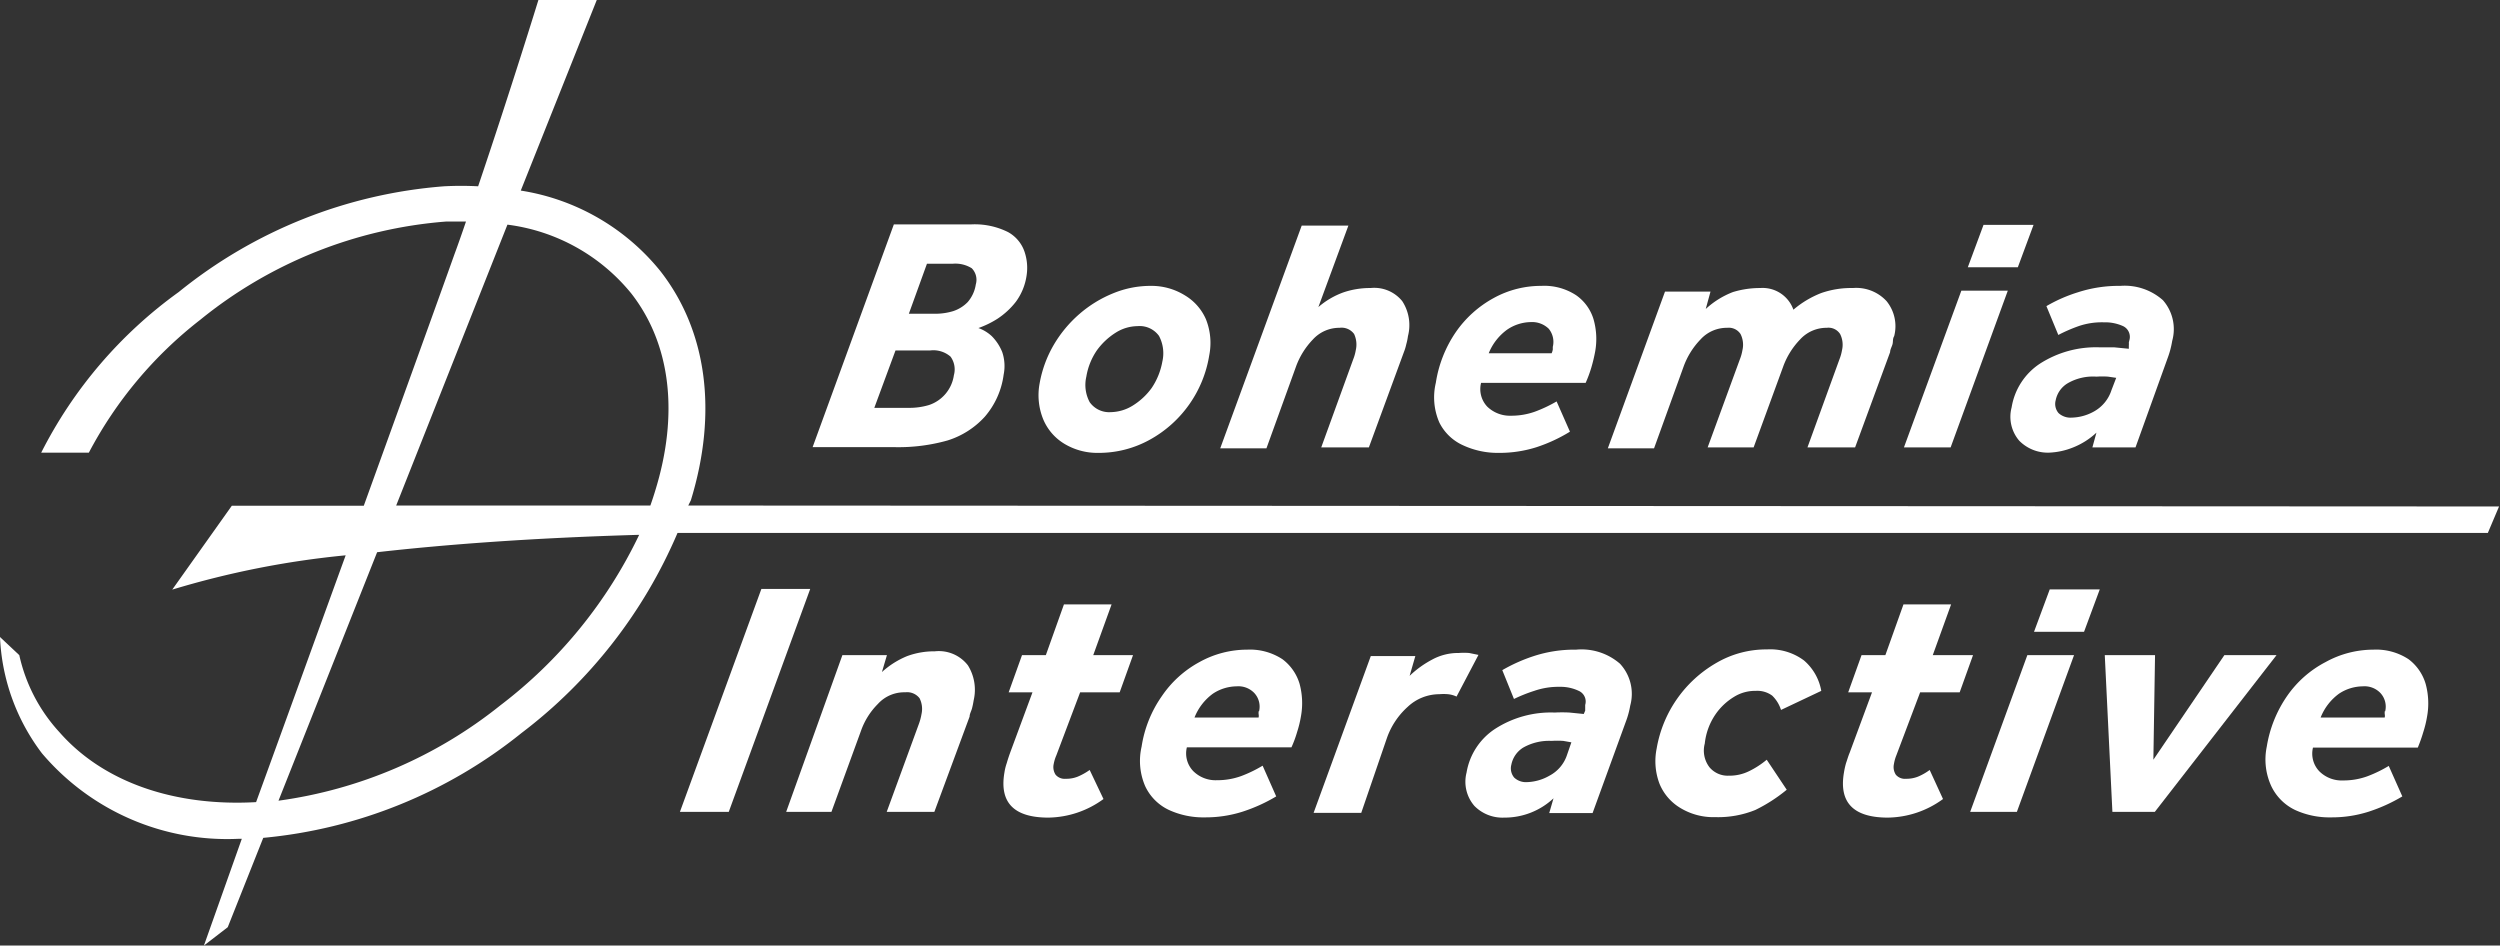 <svg xmlns="http://www.w3.org/2000/svg" viewBox="0 0 104.94 39.69"><rect x="0" y="0" width="104.94" height="39.69" fill="#333333" stroke="none"/><defs><style>.cls-1{fill:#fff;}</style></defs><g id="Layer_1" data-name="Layer 1"><path class="cls-1" d="M39.77,18.49a3.53,3.53,0,0,0,1.57-1,3.37,3.37,0,0,0,.79-1.77,1.82,1.82,0,0,0-.06-.94,2,2,0,0,0-.44-.67,1.62,1.62,0,0,0-.56-.34,3.9,3.9,0,0,0,.8-.39,3.21,3.21,0,0,0,.77-.71,2.44,2.44,0,0,0,.45-1.09,2.11,2.11,0,0,0-.08-1,1.49,1.49,0,0,0-.7-.84,3.13,3.13,0,0,0-1.56-.32H37.52l-3.41,9.35h3.47A7.59,7.59,0,0,0,39.77,18.49Zm-.86-7.42H40a1.3,1.3,0,0,1,.79.19.69.69,0,0,1,.17.68,1.46,1.46,0,0,1-.34.74,1.5,1.5,0,0,1-.61.38,2.57,2.57,0,0,1-.72.11H38.15Zm-1.32,3.64h1.46a1.1,1.1,0,0,1,.85.26.91.91,0,0,1,.14.78A1.55,1.55,0,0,1,39,17a2.82,2.82,0,0,1-.83.12H36.7Z"/><path class="cls-1" d="M44.68,18.63a2.68,2.68,0,0,0,1.43.38,4.41,4.41,0,0,0,2.15-.55,4.94,4.94,0,0,0,2.5-3.55,2.68,2.68,0,0,0-.14-1.51,2.18,2.18,0,0,0-.88-1A2.66,2.66,0,0,0,48.3,12a4.11,4.11,0,0,0-1.57.31,5.07,5.07,0,0,0-1.42.87,5.2,5.2,0,0,0-1.08,1.3,4.88,4.88,0,0,0-.59,1.61,2.68,2.68,0,0,0,.15,1.51A2.18,2.18,0,0,0,44.68,18.63Zm.92-2.82a2.74,2.74,0,0,1,.44-1.1,2.84,2.84,0,0,1,.8-.75,1.74,1.74,0,0,1,.91-.27,1,1,0,0,1,.9.41,1.55,1.55,0,0,1,.14,1.08,2.89,2.89,0,0,1-.45,1.11,2.79,2.79,0,0,1-.8.74,1.8,1.8,0,0,1-.91.27,1,1,0,0,1-.89-.42A1.53,1.53,0,0,1,45.6,15.81Z"/><path class="cls-1" d="M54.4,15.39a3.22,3.22,0,0,1,.71-1.14,1.5,1.5,0,0,1,1.12-.49.65.65,0,0,1,.61.26,1.05,1.05,0,0,1,.07.68,1.9,1.9,0,0,1-.11.39l-1.34,3.69h2l1.47-4a2.07,2.07,0,0,0,.1-.33,2.29,2.29,0,0,0,.07-.34,1.84,1.84,0,0,0-.24-1.47,1.51,1.51,0,0,0-1.33-.55,3.48,3.48,0,0,0-1.13.18,3.33,3.33,0,0,0-1.06.62l1.26-3.42H54.64l-3.42,9.35h1.94Z"/><path class="cls-1" d="M61.41,18.69a3.46,3.46,0,0,0,1.51.32,5.12,5.12,0,0,0,1.58-.24,6.6,6.6,0,0,0,1.4-.65l-.56-1.27a5.78,5.78,0,0,1-.91.43,2.93,2.93,0,0,1-1,.17,1.37,1.37,0,0,1-1-.38,1.07,1.07,0,0,1-.26-1h4.39a5.23,5.23,0,0,0,.24-.65,6.57,6.57,0,0,0,.16-.67,3,3,0,0,0-.07-1.35,1.9,1.9,0,0,0-.72-1A2.43,2.43,0,0,0,64.7,12a4.11,4.11,0,0,0-2,.51,4.62,4.62,0,0,0-1.59,1.43,5.15,5.15,0,0,0-.84,2.13,2.64,2.64,0,0,0,.15,1.67A2.05,2.05,0,0,0,61.41,18.69Zm1.85-4.85a1.81,1.81,0,0,1,1-.32,1,1,0,0,1,.75.28.87.87,0,0,1,.17.76l0,.11a.58.58,0,0,1-.05.16H62.49A2.27,2.27,0,0,1,63.26,13.84Z"/><path class="cls-1" d="M70.67,15.39a3.22,3.22,0,0,1,.71-1.14,1.49,1.49,0,0,1,1.12-.49.59.59,0,0,1,.56.26,1,1,0,0,1,.08.68,1.9,1.9,0,0,1-.11.39l-1.35,3.69h1.93l1.24-3.39a3.22,3.22,0,0,1,.71-1.14,1.5,1.5,0,0,1,1.12-.49.58.58,0,0,1,.56.26,1,1,0,0,1,.08.68,1.9,1.9,0,0,1-.11.39l-1.34,3.69h2l1.47-4c0-.11.07-.22.1-.33s0-.23.07-.34a1.67,1.67,0,0,0-.32-1.47,1.73,1.73,0,0,0-1.41-.55,3.83,3.83,0,0,0-1.33.21,4.07,4.07,0,0,0-1.17.7,1.37,1.37,0,0,0-1.39-.91,3.9,3.9,0,0,0-1.15.17,3.56,3.56,0,0,0-1.14.71l.2-.73H69.89l-2.4,6.58h1.94Z"/><polygon class="cls-1" points="85.36 9.44 83.26 9.44 82.6 11.22 84.7 11.22 85.36 9.44"/><polygon class="cls-1" points="84.28 12.2 82.33 12.2 79.92 18.78 81.88 18.78 84.28 12.2"/><path class="cls-1" d="M89.36,14.38a.56.56,0,0,1,0,.12l0,.14-.61-.06-.61,0a4.35,4.35,0,0,0-2.52.69,2.72,2.72,0,0,0-1.18,1.83,1.54,1.54,0,0,0,.32,1.4,1.68,1.68,0,0,0,1.26.5A3,3,0,0,0,87,18.79a3.1,3.1,0,0,0,1-.63l-.17.62h1.81L91,15a3.72,3.72,0,0,0,.18-.69,1.84,1.84,0,0,0-.39-1.71A2.42,2.42,0,0,0,89,12a5.54,5.54,0,0,0-1.78.27,6.34,6.34,0,0,0-1.32.58l.5,1.21a6.6,6.6,0,0,1,.85-.37,3,3,0,0,1,1.06-.16,1.83,1.83,0,0,1,.81.16.5.5,0,0,1,.26.6Zm-.73,2a1.57,1.57,0,0,1-.73.89,2,2,0,0,1-.94.26.74.74,0,0,1-.55-.19.59.59,0,0,1-.12-.54,1.07,1.07,0,0,1,.5-.71A2.12,2.12,0,0,1,88,15.81a3.48,3.48,0,0,1,.49,0l.34.05Z"/><polygon class="cls-1" points="31.96 24.72 28.54 34.08 30.59 34.08 34.01 24.72 31.96 24.72"/><path class="cls-1" d="M39.24,27.34a3.28,3.28,0,0,0-1.16.2,3.58,3.58,0,0,0-1.06.67l.21-.71H35.36L33,34.08H34.9l1.24-3.4a3,3,0,0,1,.71-1.13A1.49,1.49,0,0,1,38,29.06a.66.66,0,0,1,.6.25,1,1,0,0,1,.08.67,2.28,2.28,0,0,1-.11.41l-1.35,3.69h2l1.48-4c0-.11.07-.23.1-.34a3.4,3.4,0,0,0,.07-.34,1.94,1.94,0,0,0-.24-1.47A1.54,1.54,0,0,0,39.24,27.34Z"/><path class="cls-1" d="M46.66,25.37h-2l-.76,2.13h-1l-.56,1.56h1l-.94,2.54c-.05.14-.1.29-.14.43a2.22,2.22,0,0,0-.1.41c-.21,1.25.4,1.88,1.85,1.88a4,4,0,0,0,2.31-.78l-.58-1.22a2.62,2.62,0,0,1-.5.28,1.28,1.28,0,0,1-.5.09.5.5,0,0,1-.43-.17.59.59,0,0,1-.08-.45,1.65,1.65,0,0,1,.11-.36l1-2.65H47l.56-1.56H45.89Z"/><path class="cls-1" d="M53.83,27.67a2.48,2.48,0,0,0-1.48-.4,4.12,4.12,0,0,0-2,.52,4.49,4.49,0,0,0-1.58,1.43,5,5,0,0,0-.85,2.12A2.67,2.67,0,0,0,48.07,33a2.07,2.07,0,0,0,1,1,3.45,3.45,0,0,0,1.51.31,5.12,5.12,0,0,0,1.58-.24,6.87,6.87,0,0,0,1.41-.64L53,32.14a5.44,5.44,0,0,1-.91.44,2.93,2.93,0,0,1-1,.17,1.33,1.33,0,0,1-1-.38,1.07,1.07,0,0,1-.27-1h4.39a4.7,4.7,0,0,0,.24-.65,4.54,4.54,0,0,0,.16-.66,3.09,3.09,0,0,0-.06-1.36A2,2,0,0,0,53.83,27.67Zm-1,2.19,0,.11a.33.33,0,0,1,0,.15H50.14a2.27,2.27,0,0,1,.77-1,1.83,1.83,0,0,1,1-.31.92.92,0,0,1,.74.28A.84.84,0,0,1,52.85,29.86Z"/><path class="cls-1" d="M61.67,27.41a2.87,2.87,0,0,0-.44,0,2.27,2.27,0,0,0-1.12.28,4.17,4.17,0,0,0-.94.68l.24-.83H57.54l-2.4,6.58h2L58.21,31a3.17,3.17,0,0,1,.88-1.33,1.94,1.94,0,0,1,1.33-.53,2,2,0,0,1,.36,0,1.09,1.09,0,0,1,.36.1l.92-1.75Z"/><path class="cls-1" d="M66.16,27.27a5.5,5.5,0,0,0-1.78.27,6.89,6.89,0,0,0-1.32.59l.49,1.21A6.42,6.42,0,0,1,64.4,29a3.12,3.12,0,0,1,1.07-.17,1.78,1.78,0,0,1,.8.17.49.49,0,0,1,.27.59l0,.11s0,.08,0,.13l-.06.14-.6-.06a5.73,5.73,0,0,0-.62,0,4.32,4.32,0,0,0-2.51.69,2.73,2.73,0,0,0-1.19,1.83,1.55,1.55,0,0,0,.33,1.4,1.65,1.65,0,0,0,1.25.49,3,3,0,0,0,2.07-.81l-.18.62h1.82l1.39-3.82a3.61,3.61,0,0,0,.19-.69A1.86,1.86,0,0,0,68,27.86,2.46,2.46,0,0,0,66.16,27.27Zm-.38,4.41a1.52,1.52,0,0,1-.74.88,2,2,0,0,1-.93.27.72.72,0,0,1-.55-.19.6.6,0,0,1-.12-.54,1.09,1.09,0,0,1,.5-.72,2.2,2.2,0,0,1,1.19-.28,3.58,3.58,0,0,1,.49,0l.34.06Z"/><path class="cls-1" d="M72,30a2.55,2.55,0,0,1,.79-.75A1.67,1.67,0,0,1,73.7,29a1.05,1.05,0,0,1,.69.2,1.44,1.44,0,0,1,.37.6l1.69-.8a2.18,2.18,0,0,0-.73-1.28,2.37,2.37,0,0,0-1.55-.46,4.15,4.15,0,0,0-2.13.57,5.14,5.14,0,0,0-2.5,3.59,2.67,2.67,0,0,0,.12,1.48,2.12,2.12,0,0,0,.85,1A2.67,2.67,0,0,0,72,34.3,4.16,4.16,0,0,0,73.68,34,6.6,6.6,0,0,0,75,33.15l-.84-1.26a3.61,3.61,0,0,1-.74.48,1.86,1.86,0,0,1-.85.19,1,1,0,0,1-.81-.35,1.15,1.15,0,0,1-.2-1A2.66,2.66,0,0,1,72,30Z"/><path class="cls-1" d="M79.6,31.71l1-2.65h1.66l.56-1.56H81.13l.77-2.13h-2l-.76,2.13h-1l-.56,1.56h1l-.94,2.54c-.06.14-.1.29-.15.43a3.38,3.38,0,0,0-.09.41c-.21,1.25.4,1.88,1.85,1.88a4,4,0,0,0,2.31-.78L81,32.32a2.31,2.31,0,0,1-.49.28,1.31,1.31,0,0,1-.5.09.5.5,0,0,1-.43-.17.59.59,0,0,1-.08-.45A1.65,1.65,0,0,1,79.6,31.71Z"/><polygon class="cls-1" points="85.38 26.52 87.48 26.52 88.14 24.74 86.04 24.74 85.38 26.52"/><polygon class="cls-1" points="82.7 34.08 84.66 34.08 87.06 27.5 85.1 27.5 82.7 34.08"/><polygon class="cls-1" points="93.37 27.5 90.39 31.89 90.46 27.5 88.35 27.5 88.67 34.08 90.45 34.08 95.56 27.5 93.37 27.5"/><path class="cls-1" d="M101.1,27.67a2.48,2.48,0,0,0-1.48-.4,4.15,4.15,0,0,0-2,.52A4.49,4.49,0,0,0,96,29.22a5.18,5.18,0,0,0-.85,2.12A2.67,2.67,0,0,0,95.34,33a2.12,2.12,0,0,0,1,1,3.45,3.45,0,0,0,1.51.31,5.08,5.08,0,0,0,1.58-.24,6.87,6.87,0,0,0,1.41-.64l-.57-1.28a5.44,5.44,0,0,1-.91.44,2.93,2.93,0,0,1-1,.17,1.33,1.33,0,0,1-1-.38,1.07,1.07,0,0,1-.27-1h4.4a6.35,6.35,0,0,0,.23-.65,4.54,4.54,0,0,0,.16-.66,3.09,3.09,0,0,0-.06-1.36A2,2,0,0,0,101.1,27.67Zm-1,2.19,0,.11a.33.33,0,0,1,0,.15H97.41a2.27,2.27,0,0,1,.77-1,1.83,1.83,0,0,1,1-.31.92.92,0,0,1,.74.28A.84.84,0,0,1,100.12,29.86Z"/><path class="cls-1" d="M28.89,21.22,29,21c1.13-3.69.68-7.11-1.28-9.62A9.4,9.4,0,0,0,21.86,8l3.19-8H22.6s-1.15,3.74-2.53,7.82a13.68,13.68,0,0,0-1.43,0A20.14,20.14,0,0,0,7.5,12.26,18.71,18.71,0,0,0,1.73,19h2a17.2,17.2,0,0,1,4.68-5.58A18.65,18.65,0,0,1,18.72,9.3h.84c-.16.47-.32.93-.49,1.39-.63,1.77-2.13,5.92-3.8,10.54H9.73l-2.5,3.52a37.46,37.46,0,0,1,7.28-1.44c-1.32,3.63-2.67,7.37-3.76,10.36-3.36.19-6.38-.8-8.25-2.93A7,7,0,0,1,.81,27.5L0,26.74a8.67,8.67,0,0,0,1.76,4.88A10.19,10.19,0,0,0,10,35.21h.15L8.56,39.69l1-.77,1.49-3.75a20.27,20.27,0,0,0,10.84-4.4,20.75,20.75,0,0,0,6.55-8.4c1.33,0,2.73,0,4.22,0h71.77l.47-1.11ZM21.3,9.43a8,8,0,0,1,5.2,2.89c1.66,2.13,2,5.07,1,8.29-.06.2-.13.41-.2.61H16.63ZM21,29.61a19,19,0,0,1-9.31,4l4.14-10.43c2.83-.32,6.46-.6,11-.73A19.63,19.63,0,0,1,21,29.61Z"/></g></svg>